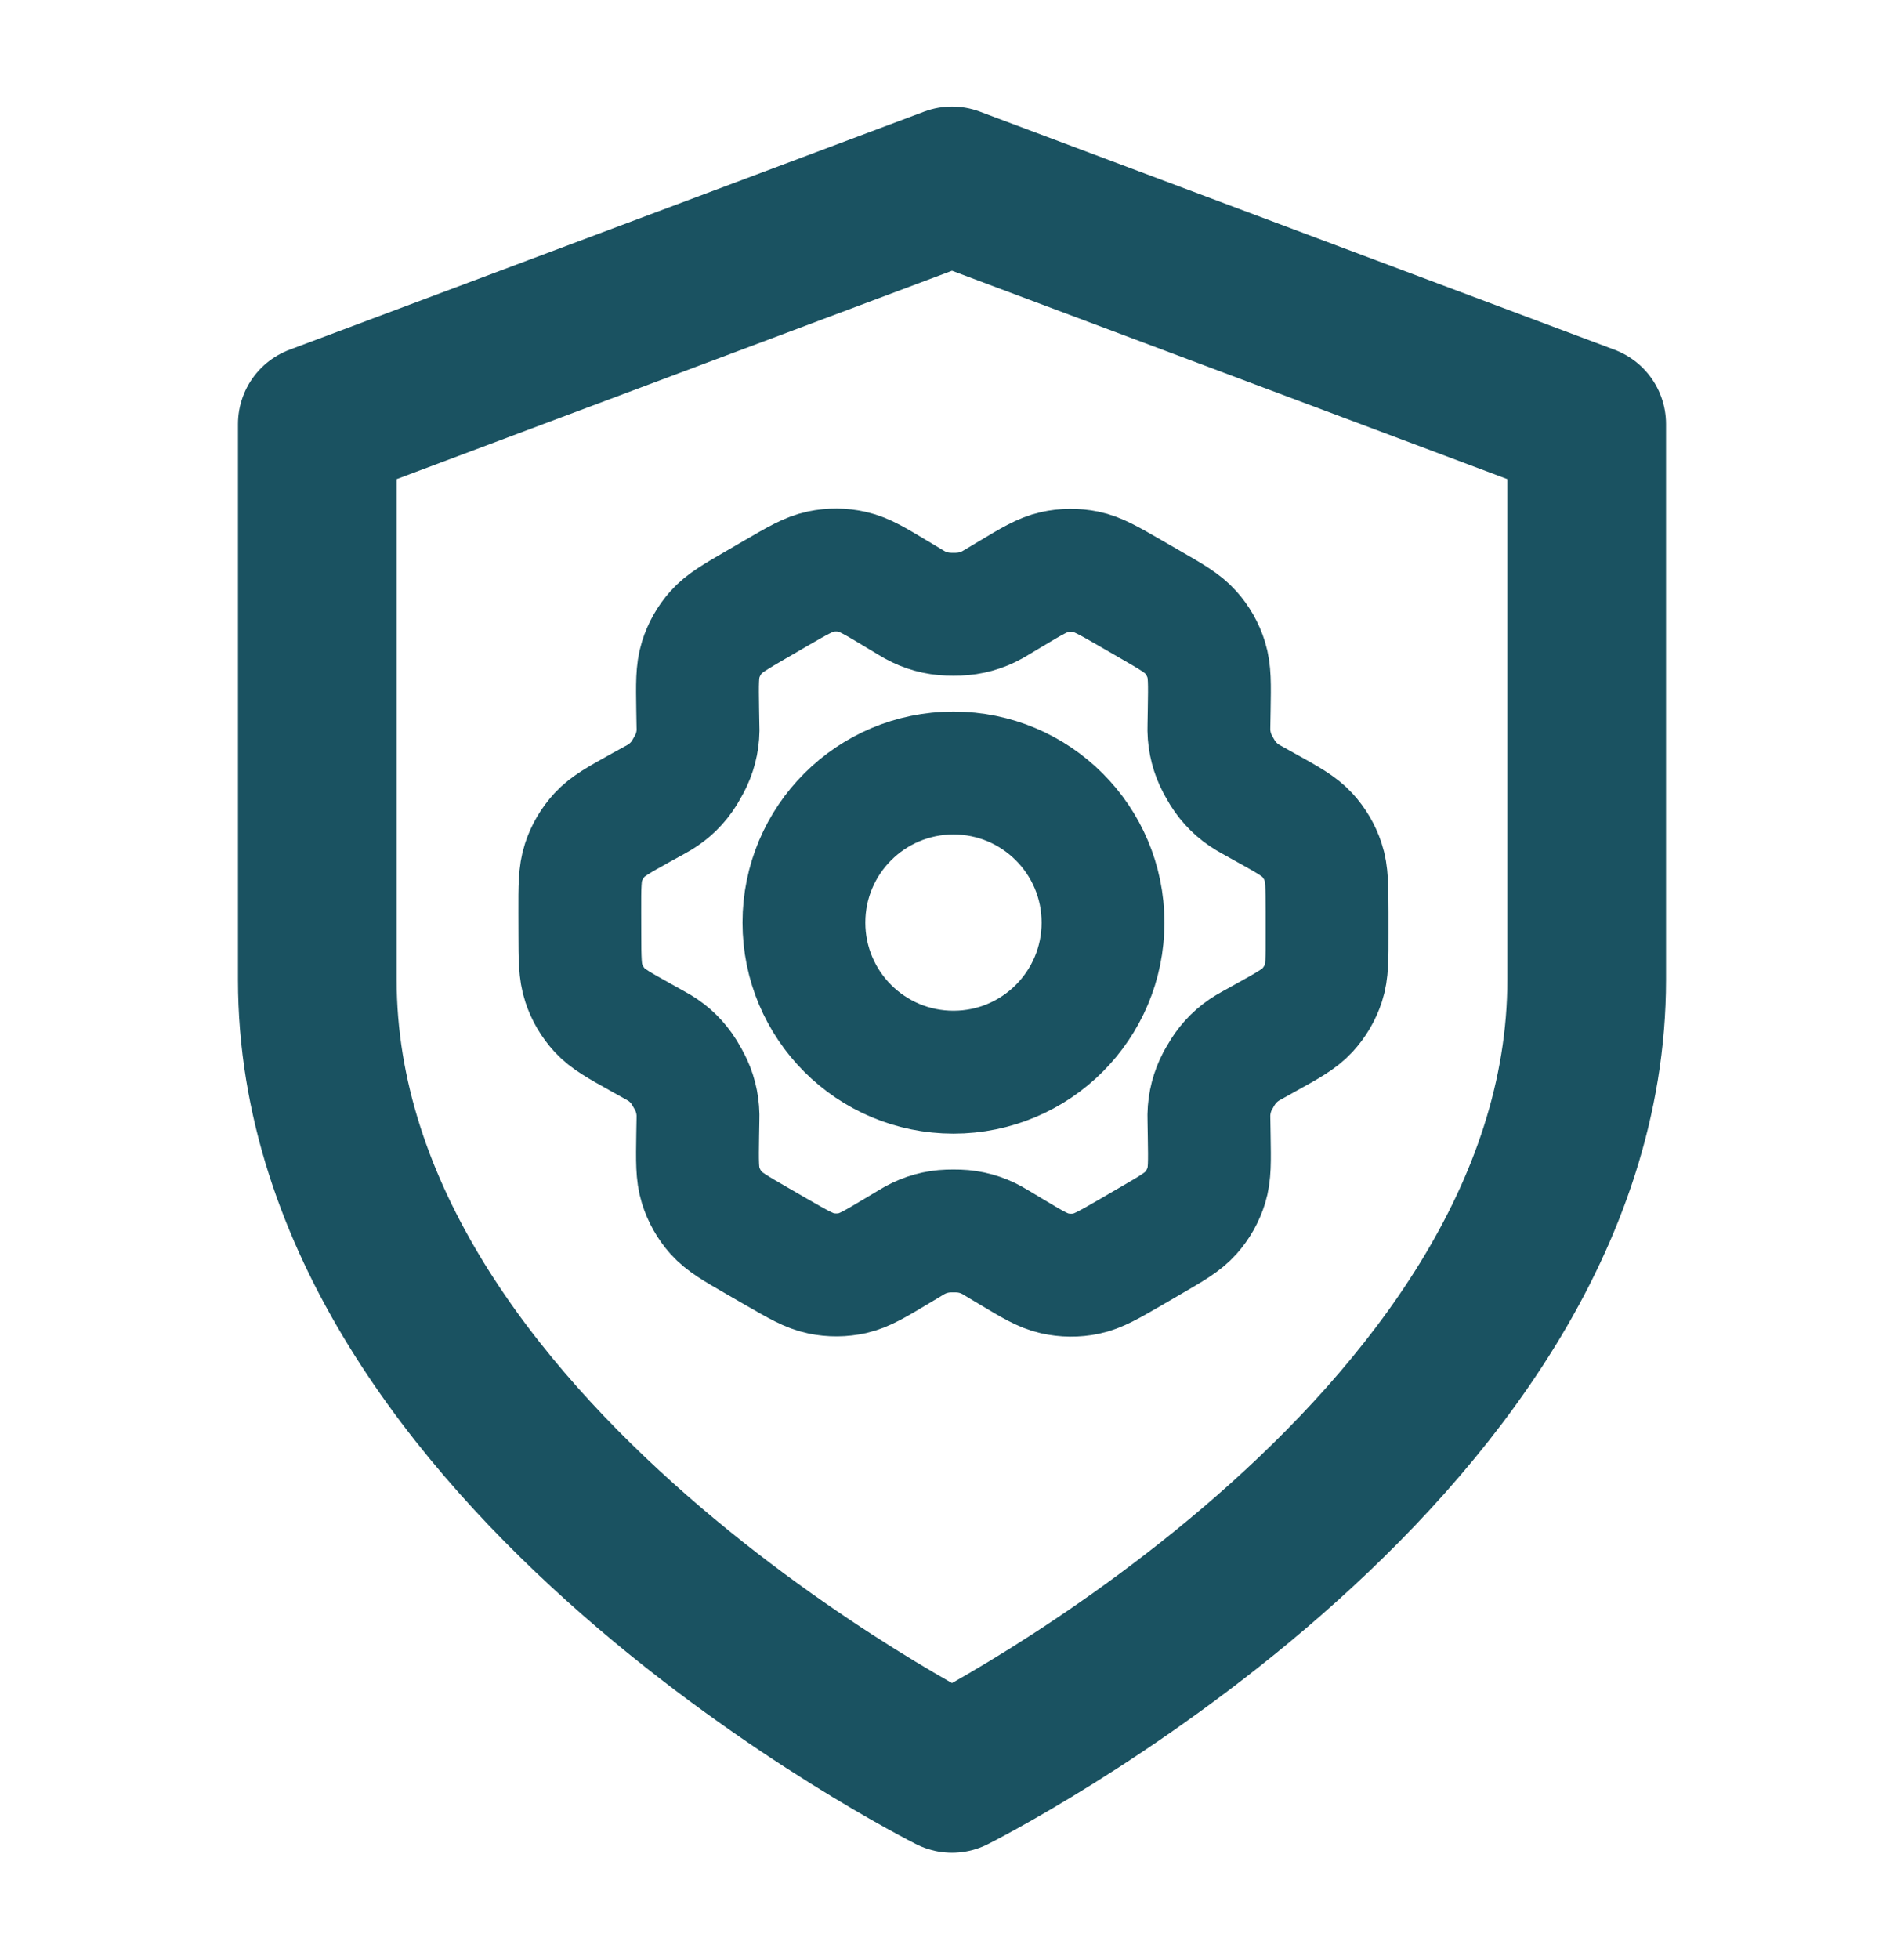 <svg width="35" height="36" viewBox="0 0 35 36" fill="none" xmlns="http://www.w3.org/2000/svg">
<g id="Shield">
<path id="Icon" d="M17.5 32.583C17.5 32.583 29.167 26.75 29.167 18V7.792L17.5 3.417L5.833 7.792V18C5.833 26.75 17.5 32.583 17.5 32.583Z" stroke="#1A5261" stroke-width="2.917" stroke-linecap="round" stroke-linejoin="round"/>
<g id="Vector">
<path d="M23.264 14.837L23.013 14.697C22.974 14.675 22.954 14.664 22.936 14.653C22.748 14.541 22.59 14.385 22.474 14.2C22.463 14.181 22.452 14.161 22.429 14.123C22.407 14.084 22.396 14.064 22.385 14.045C22.282 13.851 22.226 13.636 22.222 13.417C22.222 13.395 22.222 13.372 22.223 13.328L22.228 13.035C22.236 12.568 22.24 12.333 22.174 12.123C22.116 11.936 22.018 11.763 21.887 11.617C21.74 11.452 21.536 11.334 21.128 11.099L20.788 10.903C20.381 10.668 20.177 10.551 19.961 10.506C19.769 10.467 19.572 10.469 19.381 10.511C19.166 10.56 18.965 10.68 18.563 10.921L18.561 10.922L18.317 11.068C18.279 11.091 18.259 11.102 18.24 11.113C18.049 11.219 17.835 11.278 17.617 11.285C17.595 11.286 17.572 11.286 17.527 11.286C17.483 11.286 17.46 11.286 17.438 11.285C17.218 11.278 17.005 11.219 16.813 11.112C16.794 11.101 16.775 11.09 16.736 11.067L16.491 10.92C16.087 10.677 15.884 10.555 15.667 10.506C15.476 10.463 15.278 10.462 15.086 10.502C14.869 10.548 14.665 10.666 14.258 10.902L14.256 10.903L13.921 11.098L13.917 11.1C13.513 11.335 13.31 11.452 13.164 11.617C13.035 11.762 12.938 11.934 12.88 12.121C12.814 12.332 12.818 12.567 12.825 13.037L12.83 13.328C12.831 13.373 12.832 13.395 12.832 13.416C12.829 13.636 12.772 13.852 12.668 14.046C12.658 14.065 12.647 14.084 12.625 14.122C12.603 14.16 12.592 14.179 12.581 14.198C12.465 14.385 12.306 14.541 12.117 14.653C12.098 14.665 12.079 14.675 12.04 14.697L11.791 14.834C11.378 15.063 11.171 15.178 11.021 15.341C10.888 15.486 10.787 15.657 10.726 15.843C10.657 16.054 10.657 16.29 10.658 16.763L10.659 17.149C10.66 17.619 10.661 17.853 10.731 18.062C10.792 18.248 10.892 18.418 11.024 18.561C11.174 18.724 11.378 18.837 11.789 19.066L12.035 19.203C12.077 19.226 12.098 19.238 12.118 19.25C12.305 19.362 12.463 19.518 12.578 19.704C12.59 19.724 12.602 19.745 12.626 19.786C12.65 19.828 12.662 19.848 12.672 19.869C12.773 20.059 12.827 20.271 12.831 20.487C12.831 20.511 12.831 20.534 12.83 20.582L12.825 20.862C12.818 21.333 12.814 21.569 12.88 21.78C12.938 21.967 13.036 22.14 13.166 22.286C13.314 22.451 13.518 22.569 13.927 22.804L14.266 23C14.673 23.234 14.877 23.352 15.093 23.396C15.284 23.436 15.482 23.434 15.673 23.392C15.888 23.343 16.09 23.222 16.493 22.981L16.737 22.835C16.775 22.812 16.794 22.801 16.814 22.79C17.005 22.684 17.218 22.625 17.437 22.618C17.459 22.617 17.481 22.617 17.526 22.617C17.571 22.617 17.594 22.617 17.616 22.618C17.835 22.625 18.049 22.684 18.241 22.791C18.258 22.8 18.275 22.81 18.304 22.828L18.563 22.983C18.968 23.226 19.17 23.348 19.386 23.396C19.578 23.439 19.776 23.441 19.968 23.401C20.185 23.356 20.389 23.237 20.797 23.001L21.137 22.803C21.541 22.569 21.744 22.451 21.89 22.286C22.02 22.14 22.117 21.968 22.175 21.782C22.24 21.573 22.236 21.34 22.228 20.877L22.223 20.575C22.222 20.53 22.222 20.508 22.222 20.487C22.226 20.267 22.282 20.051 22.385 19.857C22.396 19.838 22.407 19.819 22.429 19.781C22.451 19.742 22.462 19.723 22.474 19.705C22.59 19.518 22.749 19.362 22.938 19.249C22.956 19.238 22.975 19.227 23.013 19.207L23.014 19.206L23.262 19.068C23.676 18.839 23.883 18.724 24.033 18.561C24.166 18.417 24.267 18.246 24.328 18.06C24.397 17.85 24.396 17.615 24.395 17.148L24.395 16.753C24.393 16.284 24.393 16.049 24.323 15.84C24.262 15.655 24.162 15.485 24.029 15.341C23.88 15.179 23.675 15.065 23.266 14.838L23.264 14.837Z" stroke="#1A5261" stroke-width="2.258" stroke-linecap="round" stroke-linejoin="round"/>
<path d="M14.778 16.951C14.778 18.47 16.009 19.7 17.527 19.7C19.045 19.7 20.276 18.47 20.276 16.951C20.276 15.434 19.045 14.203 17.527 14.203C16.009 14.203 14.778 15.434 14.778 16.951Z" stroke="#1A5261" stroke-width="2.258" stroke-linecap="round" stroke-linejoin="round"/>
</g>
</g>
</svg>
